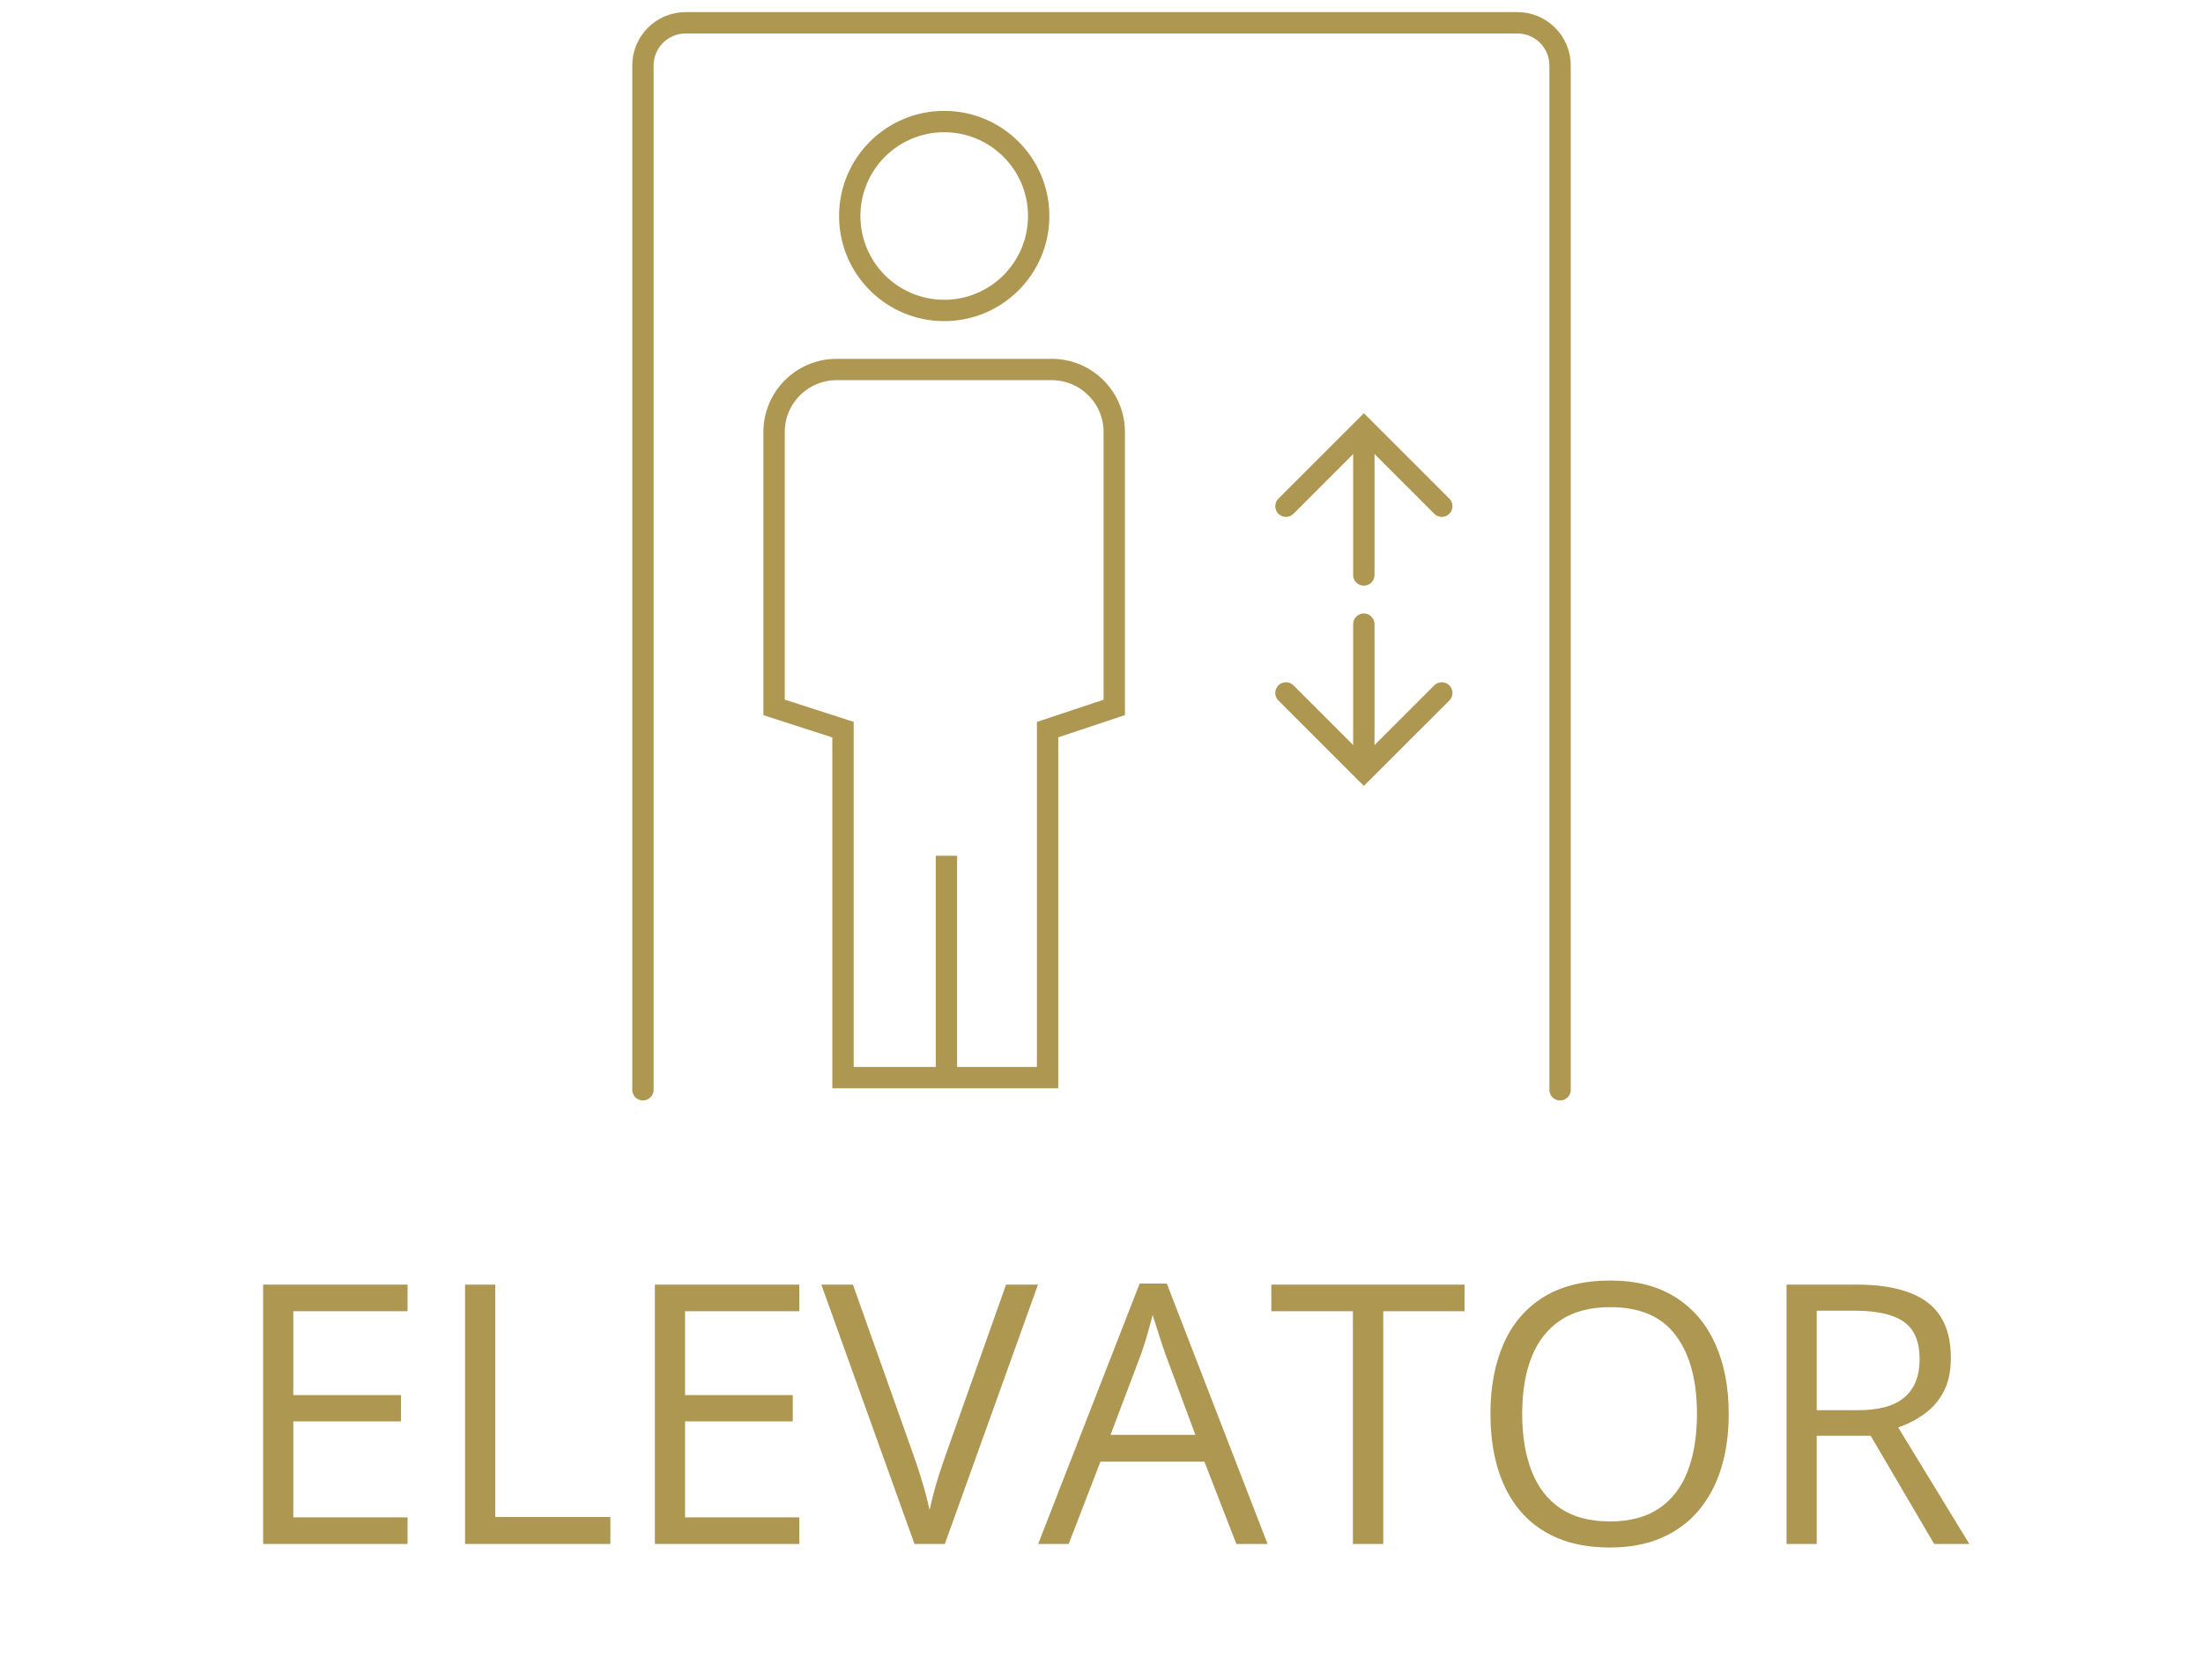<svg width="97" height="74" viewBox="0 0 97 74" fill="none" xmlns="http://www.w3.org/2000/svg">
<path d="M63.483 30.519L60.052 33.949L56.622 30.519" stroke="#AE9751" stroke-width="0.94" stroke-miterlimit="10" stroke-linecap="round"/>
<path d="M60.051 33.637V27.49" stroke="#AE9751" stroke-width="0.94" stroke-miterlimit="10" stroke-linecap="round"/>
<path d="M56.622 22.295L60.052 18.864L63.483 22.295" stroke="#AE9751" stroke-width="0.94" stroke-miterlimit="10" stroke-linecap="round"/>
<path d="M60.051 19.177V25.323" stroke="#AE9751" stroke-width="0.94" stroke-miterlimit="10" stroke-linecap="round"/>
<path d="M28.309 47.996V2.884C28.309 1.846 29.151 1.004 30.189 1.004H66.811C67.849 1.004 68.691 1.846 68.691 2.884V47.996" stroke="#AE9751" stroke-width="0.94" stroke-miterlimit="10" stroke-linecap="round"/>
<path d="M41.574 13.673C43.872 13.673 45.734 11.811 45.734 9.513C45.734 7.216 43.872 5.354 41.574 5.354C39.277 5.354 37.415 7.216 37.415 9.513C37.415 11.811 39.277 13.673 41.574 13.673Z" stroke="#AE9751" stroke-width="0.94" stroke-miterlimit="10"/>
<path d="M46.126 47.461H37.118V32.135L34.083 31.156V19.028C34.083 17.508 35.316 16.274 36.836 16.274H46.308C47.829 16.274 49.062 17.508 49.062 19.028V31.156L46.126 32.135V47.461Z" stroke="#AE9751" stroke-width="0.94" stroke-miterlimit="10"/>
<path d="M41.672 37.69V47.46" stroke="#AE9751" stroke-width="0.94" stroke-miterlimit="10"/>
<path d="M17.945 68H11.586V56.578H17.945V57.75H12.914V61.445H17.656V62.602H12.914V66.828H17.945V68ZM20.477 68V56.578H21.805V66.812H26.875V68H20.477ZM35.195 68H28.836V56.578H35.195V57.75H30.164V61.445H34.906V62.602H30.164V66.828H35.195V68ZM45.703 56.578L41.602 68H40.266L36.164 56.578H37.555L40.227 64.102C40.336 64.404 40.432 64.693 40.516 64.969C40.604 65.245 40.682 65.51 40.75 65.766C40.818 66.021 40.878 66.268 40.93 66.508C40.982 66.268 41.042 66.021 41.109 65.766C41.177 65.505 41.255 65.237 41.344 64.961C41.432 64.68 41.531 64.385 41.641 64.078L44.297 56.578H45.703ZM54.438 68L53.031 64.375H48.453L47.055 68H45.711L50.18 56.531H51.375L55.812 68H54.438ZM52.633 63.195L51.297 59.594C51.266 59.5 51.214 59.346 51.141 59.133C51.073 58.919 51.003 58.698 50.93 58.469C50.857 58.24 50.797 58.055 50.75 57.914C50.698 58.128 50.641 58.341 50.578 58.555C50.521 58.763 50.464 58.958 50.406 59.141C50.349 59.318 50.3 59.469 50.258 59.594L48.898 63.195H52.633ZM60.906 68H59.57V57.75H55.977V56.578H64.484V57.75H60.906V68ZM76.117 62.273C76.117 63.154 76.005 63.956 75.781 64.68C75.557 65.398 75.224 66.018 74.781 66.539C74.344 67.055 73.799 67.453 73.148 67.734C72.497 68.016 71.742 68.156 70.883 68.156C69.997 68.156 69.224 68.016 68.562 67.734C67.906 67.453 67.359 67.052 66.922 66.531C66.49 66.01 66.164 65.388 65.945 64.664C65.732 63.94 65.625 63.138 65.625 62.258C65.625 61.091 65.818 60.068 66.203 59.188C66.588 58.307 67.172 57.622 67.953 57.133C68.74 56.643 69.724 56.398 70.906 56.398C72.037 56.398 72.987 56.641 73.758 57.125C74.534 57.609 75.12 58.292 75.516 59.172C75.917 60.047 76.117 61.081 76.117 62.273ZM67.023 62.273C67.023 63.242 67.162 64.081 67.438 64.789C67.713 65.497 68.135 66.044 68.703 66.43C69.276 66.815 70.003 67.008 70.883 67.008C71.768 67.008 72.492 66.815 73.055 66.43C73.622 66.044 74.042 65.497 74.312 64.789C74.583 64.081 74.719 63.242 74.719 62.273C74.719 60.8 74.409 59.648 73.789 58.82C73.174 57.987 72.213 57.57 70.906 57.57C70.021 57.57 69.292 57.76 68.719 58.141C68.146 58.521 67.719 59.062 67.438 59.766C67.162 60.464 67.023 61.3 67.023 62.273ZM81.75 56.578C82.688 56.578 83.461 56.695 84.07 56.93C84.685 57.159 85.143 57.51 85.445 57.984C85.747 58.458 85.898 59.062 85.898 59.797C85.898 60.401 85.789 60.906 85.57 61.312C85.352 61.714 85.065 62.039 84.711 62.289C84.357 62.539 83.979 62.732 83.578 62.867L86.711 68H85.164L82.367 63.234H79.992V68H78.664V56.578H81.75ZM81.672 57.727H79.992V62.109H81.805C82.737 62.109 83.422 61.919 83.859 61.539C84.302 61.159 84.523 60.599 84.523 59.859C84.523 59.083 84.289 58.534 83.82 58.211C83.357 57.888 82.641 57.727 81.672 57.727Z" fill="#AE9751"/>
</svg>
